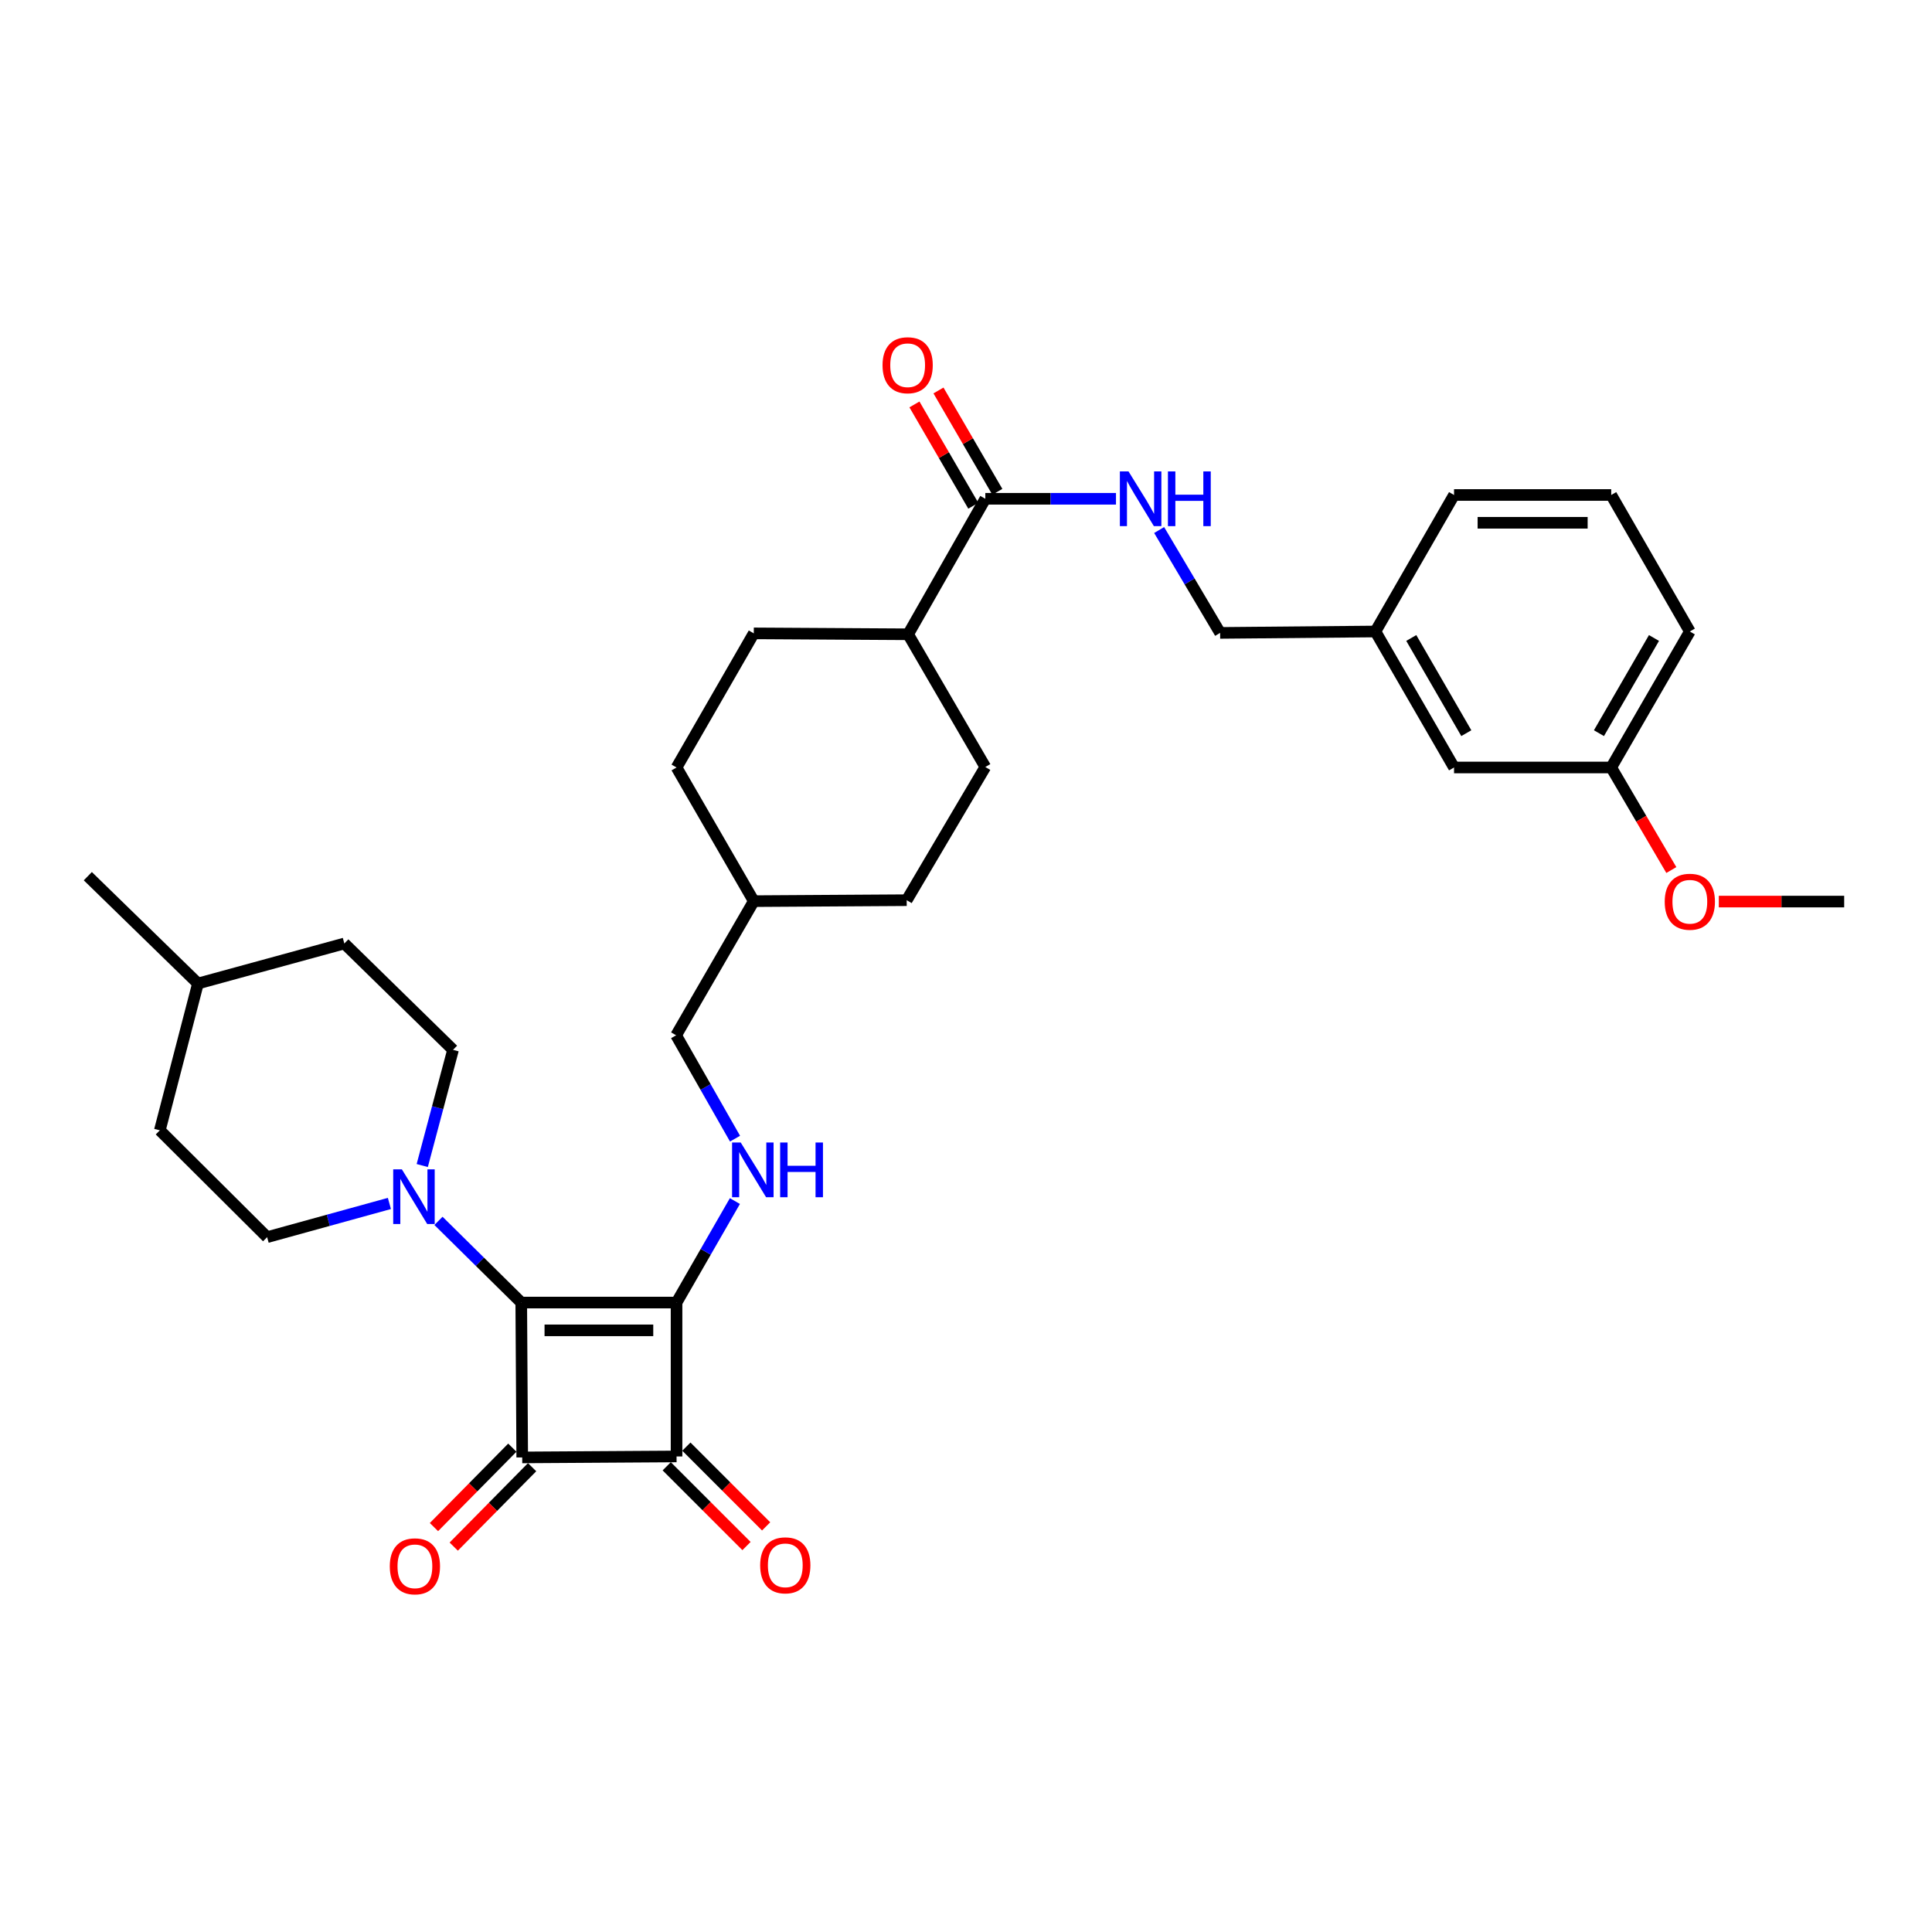 <?xml version='1.0' encoding='iso-8859-1'?>
<svg version='1.1' baseProfile='full'
              xmlns='http://www.w3.org/2000/svg'
                      xmlns:rdkit='http://www.rdkit.org/xml'
                      xmlns:xlink='http://www.w3.org/1999/xlink'
                  xml:space='preserve'
width='1000px' height='1000px' viewBox='0 0 1000 1000'>
<!-- END OF HEADER -->
<rect style='opacity:1.0;fill:#FFFFFF;stroke:none' width='1000' height='1000' x='0' y='0'> </rect>
<path class='bond-0' d='M 350.182,674.202 L 269.798,674.202' style='fill:none;fill-rule:evenodd;stroke:#000000;stroke-width:6px;stroke-linecap:butt;stroke-linejoin:miter;stroke-opacity:1' />
<path class='bond-0' d='M 338.124,688.587 L 281.856,688.587' style='fill:none;fill-rule:evenodd;stroke:#000000;stroke-width:6px;stroke-linecap:butt;stroke-linejoin:miter;stroke-opacity:1' />
<path class='bond-2' d='M 350.182,674.202 L 350.182,753.858' style='fill:none;fill-rule:evenodd;stroke:#000000;stroke-width:6px;stroke-linecap:butt;stroke-linejoin:miter;stroke-opacity:1' />
<path class='bond-4' d='M 350.182,674.202 L 365.283,647.934' style='fill:none;fill-rule:evenodd;stroke:#000000;stroke-width:6px;stroke-linecap:butt;stroke-linejoin:miter;stroke-opacity:1' />
<path class='bond-4' d='M 365.283,647.934 L 380.383,621.667' style='fill:none;fill-rule:evenodd;stroke:#0000FF;stroke-width:6px;stroke-linecap:butt;stroke-linejoin:miter;stroke-opacity:1' />
<path class='bond-3' d='M 269.798,674.202 L 248.375,653.062' style='fill:none;fill-rule:evenodd;stroke:#000000;stroke-width:6px;stroke-linecap:butt;stroke-linejoin:miter;stroke-opacity:1' />
<path class='bond-3' d='M 248.375,653.062 L 226.952,631.923' style='fill:none;fill-rule:evenodd;stroke:#0000FF;stroke-width:6px;stroke-linecap:butt;stroke-linejoin:miter;stroke-opacity:1' />
<path class='bond-32' d='M 269.798,674.202 L 270.302,754.361' style='fill:none;fill-rule:evenodd;stroke:#000000;stroke-width:6px;stroke-linecap:butt;stroke-linejoin:miter;stroke-opacity:1' />
<path class='bond-1' d='M 270.302,754.361 L 350.182,753.858' style='fill:none;fill-rule:evenodd;stroke:#000000;stroke-width:6px;stroke-linecap:butt;stroke-linejoin:miter;stroke-opacity:1' />
<path class='bond-7' d='M 265.182,749.309 L 244.898,769.861' style='fill:none;fill-rule:evenodd;stroke:#000000;stroke-width:6px;stroke-linecap:butt;stroke-linejoin:miter;stroke-opacity:1' />
<path class='bond-7' d='M 244.898,769.861 L 224.615,790.414' style='fill:none;fill-rule:evenodd;stroke:#FF0000;stroke-width:6px;stroke-linecap:butt;stroke-linejoin:miter;stroke-opacity:1' />
<path class='bond-7' d='M 275.421,759.414 L 255.137,779.966' style='fill:none;fill-rule:evenodd;stroke:#000000;stroke-width:6px;stroke-linecap:butt;stroke-linejoin:miter;stroke-opacity:1' />
<path class='bond-7' d='M 255.137,779.966 L 234.853,800.519' style='fill:none;fill-rule:evenodd;stroke:#FF0000;stroke-width:6px;stroke-linecap:butt;stroke-linejoin:miter;stroke-opacity:1' />
<path class='bond-8' d='M 345.096,758.944 L 365.741,779.586' style='fill:none;fill-rule:evenodd;stroke:#000000;stroke-width:6px;stroke-linecap:butt;stroke-linejoin:miter;stroke-opacity:1' />
<path class='bond-8' d='M 365.741,779.586 L 386.386,800.229' style='fill:none;fill-rule:evenodd;stroke:#FF0000;stroke-width:6px;stroke-linecap:butt;stroke-linejoin:miter;stroke-opacity:1' />
<path class='bond-8' d='M 355.268,748.771 L 375.913,769.414' style='fill:none;fill-rule:evenodd;stroke:#000000;stroke-width:6px;stroke-linecap:butt;stroke-linejoin:miter;stroke-opacity:1' />
<path class='bond-8' d='M 375.913,769.414 L 396.558,790.056' style='fill:none;fill-rule:evenodd;stroke:#FF0000;stroke-width:6px;stroke-linecap:butt;stroke-linejoin:miter;stroke-opacity:1' />
<path class='bond-10' d='M 218.554,603.274 L 226.522,573.335' style='fill:none;fill-rule:evenodd;stroke:#0000FF;stroke-width:6px;stroke-linecap:butt;stroke-linejoin:miter;stroke-opacity:1' />
<path class='bond-10' d='M 226.522,573.335 L 234.49,543.396' style='fill:none;fill-rule:evenodd;stroke:#000000;stroke-width:6px;stroke-linecap:butt;stroke-linejoin:miter;stroke-opacity:1' />
<path class='bond-11' d='M 201.551,622.905 L 169.908,631.63' style='fill:none;fill-rule:evenodd;stroke:#0000FF;stroke-width:6px;stroke-linecap:butt;stroke-linejoin:miter;stroke-opacity:1' />
<path class='bond-11' d='M 169.908,631.63 L 138.266,640.355' style='fill:none;fill-rule:evenodd;stroke:#000000;stroke-width:6px;stroke-linecap:butt;stroke-linejoin:miter;stroke-opacity:1' />
<path class='bond-15' d='M 380.449,589.362 L 365.203,562.615' style='fill:none;fill-rule:evenodd;stroke:#0000FF;stroke-width:6px;stroke-linecap:butt;stroke-linejoin:miter;stroke-opacity:1' />
<path class='bond-15' d='M 365.203,562.615 L 349.958,535.868' style='fill:none;fill-rule:evenodd;stroke:#000000;stroke-width:6px;stroke-linecap:butt;stroke-linejoin:miter;stroke-opacity:1' />
<path class='bond-5' d='M 509.998,258.17 L 470.046,328.307' style='fill:none;fill-rule:evenodd;stroke:#000000;stroke-width:6px;stroke-linecap:butt;stroke-linejoin:miter;stroke-opacity:1' />
<path class='bond-6' d='M 509.998,258.17 L 543.815,258.17' style='fill:none;fill-rule:evenodd;stroke:#000000;stroke-width:6px;stroke-linecap:butt;stroke-linejoin:miter;stroke-opacity:1' />
<path class='bond-6' d='M 543.815,258.17 L 577.632,258.17' style='fill:none;fill-rule:evenodd;stroke:#0000FF;stroke-width:6px;stroke-linecap:butt;stroke-linejoin:miter;stroke-opacity:1' />
<path class='bond-12' d='M 516.218,254.557 L 500.986,228.332' style='fill:none;fill-rule:evenodd;stroke:#000000;stroke-width:6px;stroke-linecap:butt;stroke-linejoin:miter;stroke-opacity:1' />
<path class='bond-12' d='M 500.986,228.332 L 485.753,202.107' style='fill:none;fill-rule:evenodd;stroke:#FF0000;stroke-width:6px;stroke-linecap:butt;stroke-linejoin:miter;stroke-opacity:1' />
<path class='bond-12' d='M 503.778,261.782 L 488.546,235.557' style='fill:none;fill-rule:evenodd;stroke:#000000;stroke-width:6px;stroke-linecap:butt;stroke-linejoin:miter;stroke-opacity:1' />
<path class='bond-12' d='M 488.546,235.557 L 473.314,209.332' style='fill:none;fill-rule:evenodd;stroke:#FF0000;stroke-width:6px;stroke-linecap:butt;stroke-linejoin:miter;stroke-opacity:1' />
<path class='bond-16' d='M 599.972,274.347 L 615.752,300.968' style='fill:none;fill-rule:evenodd;stroke:#0000FF;stroke-width:6px;stroke-linecap:butt;stroke-linejoin:miter;stroke-opacity:1' />
<path class='bond-16' d='M 615.752,300.968 L 631.532,327.588' style='fill:none;fill-rule:evenodd;stroke:#000000;stroke-width:6px;stroke-linecap:butt;stroke-linejoin:miter;stroke-opacity:1' />
<path class='bond-9' d='M 470.046,328.307 L 390.158,327.828' style='fill:none;fill-rule:evenodd;stroke:#000000;stroke-width:6px;stroke-linecap:butt;stroke-linejoin:miter;stroke-opacity:1' />
<path class='bond-33' d='M 470.046,328.307 L 509.998,396.999' style='fill:none;fill-rule:evenodd;stroke:#000000;stroke-width:6px;stroke-linecap:butt;stroke-linejoin:miter;stroke-opacity:1' />
<path class='bond-20' d='M 234.49,543.396 L 178.226,488.347' style='fill:none;fill-rule:evenodd;stroke:#000000;stroke-width:6px;stroke-linecap:butt;stroke-linejoin:miter;stroke-opacity:1' />
<path class='bond-21' d='M 138.266,640.355 L 82.729,585.059' style='fill:none;fill-rule:evenodd;stroke:#000000;stroke-width:6px;stroke-linecap:butt;stroke-linejoin:miter;stroke-opacity:1' />
<path class='bond-13' d='M 390.158,327.828 L 350.182,397.247' style='fill:none;fill-rule:evenodd;stroke:#000000;stroke-width:6px;stroke-linecap:butt;stroke-linejoin:miter;stroke-opacity:1' />
<path class='bond-14' d='M 509.998,396.999 L 469.303,465.938' style='fill:none;fill-rule:evenodd;stroke:#000000;stroke-width:6px;stroke-linecap:butt;stroke-linejoin:miter;stroke-opacity:1' />
<path class='bond-24' d='M 349.958,535.868 L 390.158,466.433' style='fill:none;fill-rule:evenodd;stroke:#000000;stroke-width:6px;stroke-linecap:butt;stroke-linejoin:miter;stroke-opacity:1' />
<path class='bond-18' d='M 631.532,327.588 L 711.916,326.861' style='fill:none;fill-rule:evenodd;stroke:#000000;stroke-width:6px;stroke-linecap:butt;stroke-linejoin:miter;stroke-opacity:1' />
<path class='bond-17' d='M 752.611,397.247 L 711.916,326.861' style='fill:none;fill-rule:evenodd;stroke:#000000;stroke-width:6px;stroke-linecap:butt;stroke-linejoin:miter;stroke-opacity:1' />
<path class='bond-17' d='M 758.961,379.488 L 730.474,330.218' style='fill:none;fill-rule:evenodd;stroke:#000000;stroke-width:6px;stroke-linecap:butt;stroke-linejoin:miter;stroke-opacity:1' />
<path class='bond-19' d='M 752.611,397.247 L 833.962,397.247' style='fill:none;fill-rule:evenodd;stroke:#000000;stroke-width:6px;stroke-linecap:butt;stroke-linejoin:miter;stroke-opacity:1' />
<path class='bond-28' d='M 711.916,326.861 L 752.611,256.204' style='fill:none;fill-rule:evenodd;stroke:#000000;stroke-width:6px;stroke-linecap:butt;stroke-linejoin:miter;stroke-opacity:1' />
<path class='bond-26' d='M 833.962,397.247 L 849.522,423.786' style='fill:none;fill-rule:evenodd;stroke:#000000;stroke-width:6px;stroke-linecap:butt;stroke-linejoin:miter;stroke-opacity:1' />
<path class='bond-26' d='M 849.522,423.786 L 865.082,450.326' style='fill:none;fill-rule:evenodd;stroke:#FF0000;stroke-width:6px;stroke-linecap:butt;stroke-linejoin:miter;stroke-opacity:1' />
<path class='bond-35' d='M 833.962,397.247 L 874.657,326.861' style='fill:none;fill-rule:evenodd;stroke:#000000;stroke-width:6px;stroke-linecap:butt;stroke-linejoin:miter;stroke-opacity:1' />
<path class='bond-35' d='M 827.612,379.488 L 856.099,330.218' style='fill:none;fill-rule:evenodd;stroke:#000000;stroke-width:6px;stroke-linecap:butt;stroke-linejoin:miter;stroke-opacity:1' />
<path class='bond-34' d='M 178.226,488.347 L 102.462,509.063' style='fill:none;fill-rule:evenodd;stroke:#000000;stroke-width:6px;stroke-linecap:butt;stroke-linejoin:miter;stroke-opacity:1' />
<path class='bond-25' d='M 82.729,585.059 L 102.462,509.063' style='fill:none;fill-rule:evenodd;stroke:#000000;stroke-width:6px;stroke-linecap:butt;stroke-linejoin:miter;stroke-opacity:1' />
<path class='bond-22' d='M 469.303,465.938 L 390.158,466.433' style='fill:none;fill-rule:evenodd;stroke:#000000;stroke-width:6px;stroke-linecap:butt;stroke-linejoin:miter;stroke-opacity:1' />
<path class='bond-23' d='M 350.182,397.247 L 390.158,466.433' style='fill:none;fill-rule:evenodd;stroke:#000000;stroke-width:6px;stroke-linecap:butt;stroke-linejoin:miter;stroke-opacity:1' />
<path class='bond-31' d='M 102.462,509.063 L 45.455,453.51' style='fill:none;fill-rule:evenodd;stroke:#000000;stroke-width:6px;stroke-linecap:butt;stroke-linejoin:miter;stroke-opacity:1' />
<path class='bond-30' d='M 889.655,466.657 L 922.1,466.657' style='fill:none;fill-rule:evenodd;stroke:#FF0000;stroke-width:6px;stroke-linecap:butt;stroke-linejoin:miter;stroke-opacity:1' />
<path class='bond-30' d='M 922.1,466.657 L 954.545,466.657' style='fill:none;fill-rule:evenodd;stroke:#000000;stroke-width:6px;stroke-linecap:butt;stroke-linejoin:miter;stroke-opacity:1' />
<path class='bond-27' d='M 833.962,256.204 L 752.611,256.204' style='fill:none;fill-rule:evenodd;stroke:#000000;stroke-width:6px;stroke-linecap:butt;stroke-linejoin:miter;stroke-opacity:1' />
<path class='bond-27' d='M 821.759,270.589 L 764.814,270.589' style='fill:none;fill-rule:evenodd;stroke:#000000;stroke-width:6px;stroke-linecap:butt;stroke-linejoin:miter;stroke-opacity:1' />
<path class='bond-29' d='M 833.962,256.204 L 874.657,326.861' style='fill:none;fill-rule:evenodd;stroke:#000000;stroke-width:6px;stroke-linecap:butt;stroke-linejoin:miter;stroke-opacity:1' />
<path  class='atom-4' d='M 208.002 605.24
L 217.282 620.24
Q 218.202 621.72, 219.682 624.4
Q 221.162 627.08, 221.242 627.24
L 221.242 605.24
L 225.002 605.24
L 225.002 633.56
L 221.122 633.56
L 211.162 617.16
Q 210.002 615.24, 208.762 613.04
Q 207.562 610.84, 207.202 610.16
L 207.202 633.56
L 203.522 633.56
L 203.522 605.24
L 208.002 605.24
' fill='#0000FF'/>
<path  class='atom-5' d='M 383.402 591.366
L 392.682 606.366
Q 393.602 607.846, 395.082 610.526
Q 396.562 613.206, 396.642 613.366
L 396.642 591.366
L 400.402 591.366
L 400.402 619.686
L 396.522 619.686
L 386.562 603.286
Q 385.402 601.366, 384.162 599.166
Q 382.962 596.966, 382.602 596.286
L 382.602 619.686
L 378.922 619.686
L 378.922 591.366
L 383.402 591.366
' fill='#0000FF'/>
<path  class='atom-5' d='M 403.802 591.366
L 407.642 591.366
L 407.642 603.406
L 422.122 603.406
L 422.122 591.366
L 425.962 591.366
L 425.962 619.686
L 422.122 619.686
L 422.122 606.606
L 407.642 606.606
L 407.642 619.686
L 403.802 619.686
L 403.802 591.366
' fill='#0000FF'/>
<path  class='atom-7' d='M 584.122 244.01
L 593.402 259.01
Q 594.322 260.49, 595.802 263.17
Q 597.282 265.85, 597.362 266.01
L 597.362 244.01
L 601.122 244.01
L 601.122 272.33
L 597.242 272.33
L 587.282 255.93
Q 586.122 254.01, 584.882 251.81
Q 583.682 249.61, 583.322 248.93
L 583.322 272.33
L 579.642 272.33
L 579.642 244.01
L 584.122 244.01
' fill='#0000FF'/>
<path  class='atom-7' d='M 604.522 244.01
L 608.362 244.01
L 608.362 256.05
L 622.842 256.05
L 622.842 244.01
L 626.682 244.01
L 626.682 272.33
L 622.842 272.33
L 622.842 259.25
L 608.362 259.25
L 608.362 272.33
L 604.522 272.33
L 604.522 244.01
' fill='#0000FF'/>
<path  class='atom-8' d='M 201.757 810.721
Q 201.757 803.921, 205.117 800.121
Q 208.477 796.321, 214.757 796.321
Q 221.037 796.321, 224.397 800.121
Q 227.757 803.921, 227.757 810.721
Q 227.757 817.601, 224.357 821.521
Q 220.957 825.401, 214.757 825.401
Q 208.517 825.401, 205.117 821.521
Q 201.757 817.641, 201.757 810.721
M 214.757 822.201
Q 219.077 822.201, 221.397 819.321
Q 223.757 816.401, 223.757 810.721
Q 223.757 805.161, 221.397 802.361
Q 219.077 799.521, 214.757 799.521
Q 210.437 799.521, 208.077 802.321
Q 205.757 805.121, 205.757 810.721
Q 205.757 816.441, 208.077 819.321
Q 210.437 822.201, 214.757 822.201
' fill='#FF0000'/>
<path  class='atom-9' d='M 393.462 810.21
Q 393.462 803.41, 396.822 799.61
Q 400.182 795.81, 406.462 795.81
Q 412.742 795.81, 416.102 799.61
Q 419.462 803.41, 419.462 810.21
Q 419.462 817.09, 416.062 821.01
Q 412.662 824.89, 406.462 824.89
Q 400.222 824.89, 396.822 821.01
Q 393.462 817.13, 393.462 810.21
M 406.462 821.69
Q 410.782 821.69, 413.102 818.81
Q 415.462 815.89, 415.462 810.21
Q 415.462 804.65, 413.102 801.85
Q 410.782 799.01, 406.462 799.01
Q 402.142 799.01, 399.782 801.81
Q 397.462 804.61, 397.462 810.21
Q 397.462 815.93, 399.782 818.81
Q 402.142 821.69, 406.462 821.69
' fill='#FF0000'/>
<path  class='atom-13' d='M 456.798 189.039
Q 456.798 182.239, 460.158 178.439
Q 463.518 174.639, 469.798 174.639
Q 476.078 174.639, 479.438 178.439
Q 482.798 182.239, 482.798 189.039
Q 482.798 195.919, 479.398 199.839
Q 475.998 203.719, 469.798 203.719
Q 463.558 203.719, 460.158 199.839
Q 456.798 195.959, 456.798 189.039
M 469.798 200.519
Q 474.118 200.519, 476.438 197.639
Q 478.798 194.719, 478.798 189.039
Q 478.798 183.479, 476.438 180.679
Q 474.118 177.839, 469.798 177.839
Q 465.478 177.839, 463.118 180.639
Q 460.798 183.439, 460.798 189.039
Q 460.798 194.759, 463.118 197.639
Q 465.478 200.519, 469.798 200.519
' fill='#FF0000'/>
<path  class='atom-27' d='M 861.657 466.737
Q 861.657 459.937, 865.017 456.137
Q 868.377 452.337, 874.657 452.337
Q 880.937 452.337, 884.297 456.137
Q 887.657 459.937, 887.657 466.737
Q 887.657 473.617, 884.257 477.537
Q 880.857 481.417, 874.657 481.417
Q 868.417 481.417, 865.017 477.537
Q 861.657 473.657, 861.657 466.737
M 874.657 478.217
Q 878.977 478.217, 881.297 475.337
Q 883.657 472.417, 883.657 466.737
Q 883.657 461.177, 881.297 458.377
Q 878.977 455.537, 874.657 455.537
Q 870.337 455.537, 867.977 458.337
Q 865.657 461.137, 865.657 466.737
Q 865.657 472.457, 867.977 475.337
Q 870.337 478.217, 874.657 478.217
' fill='#FF0000'/>
</svg>
